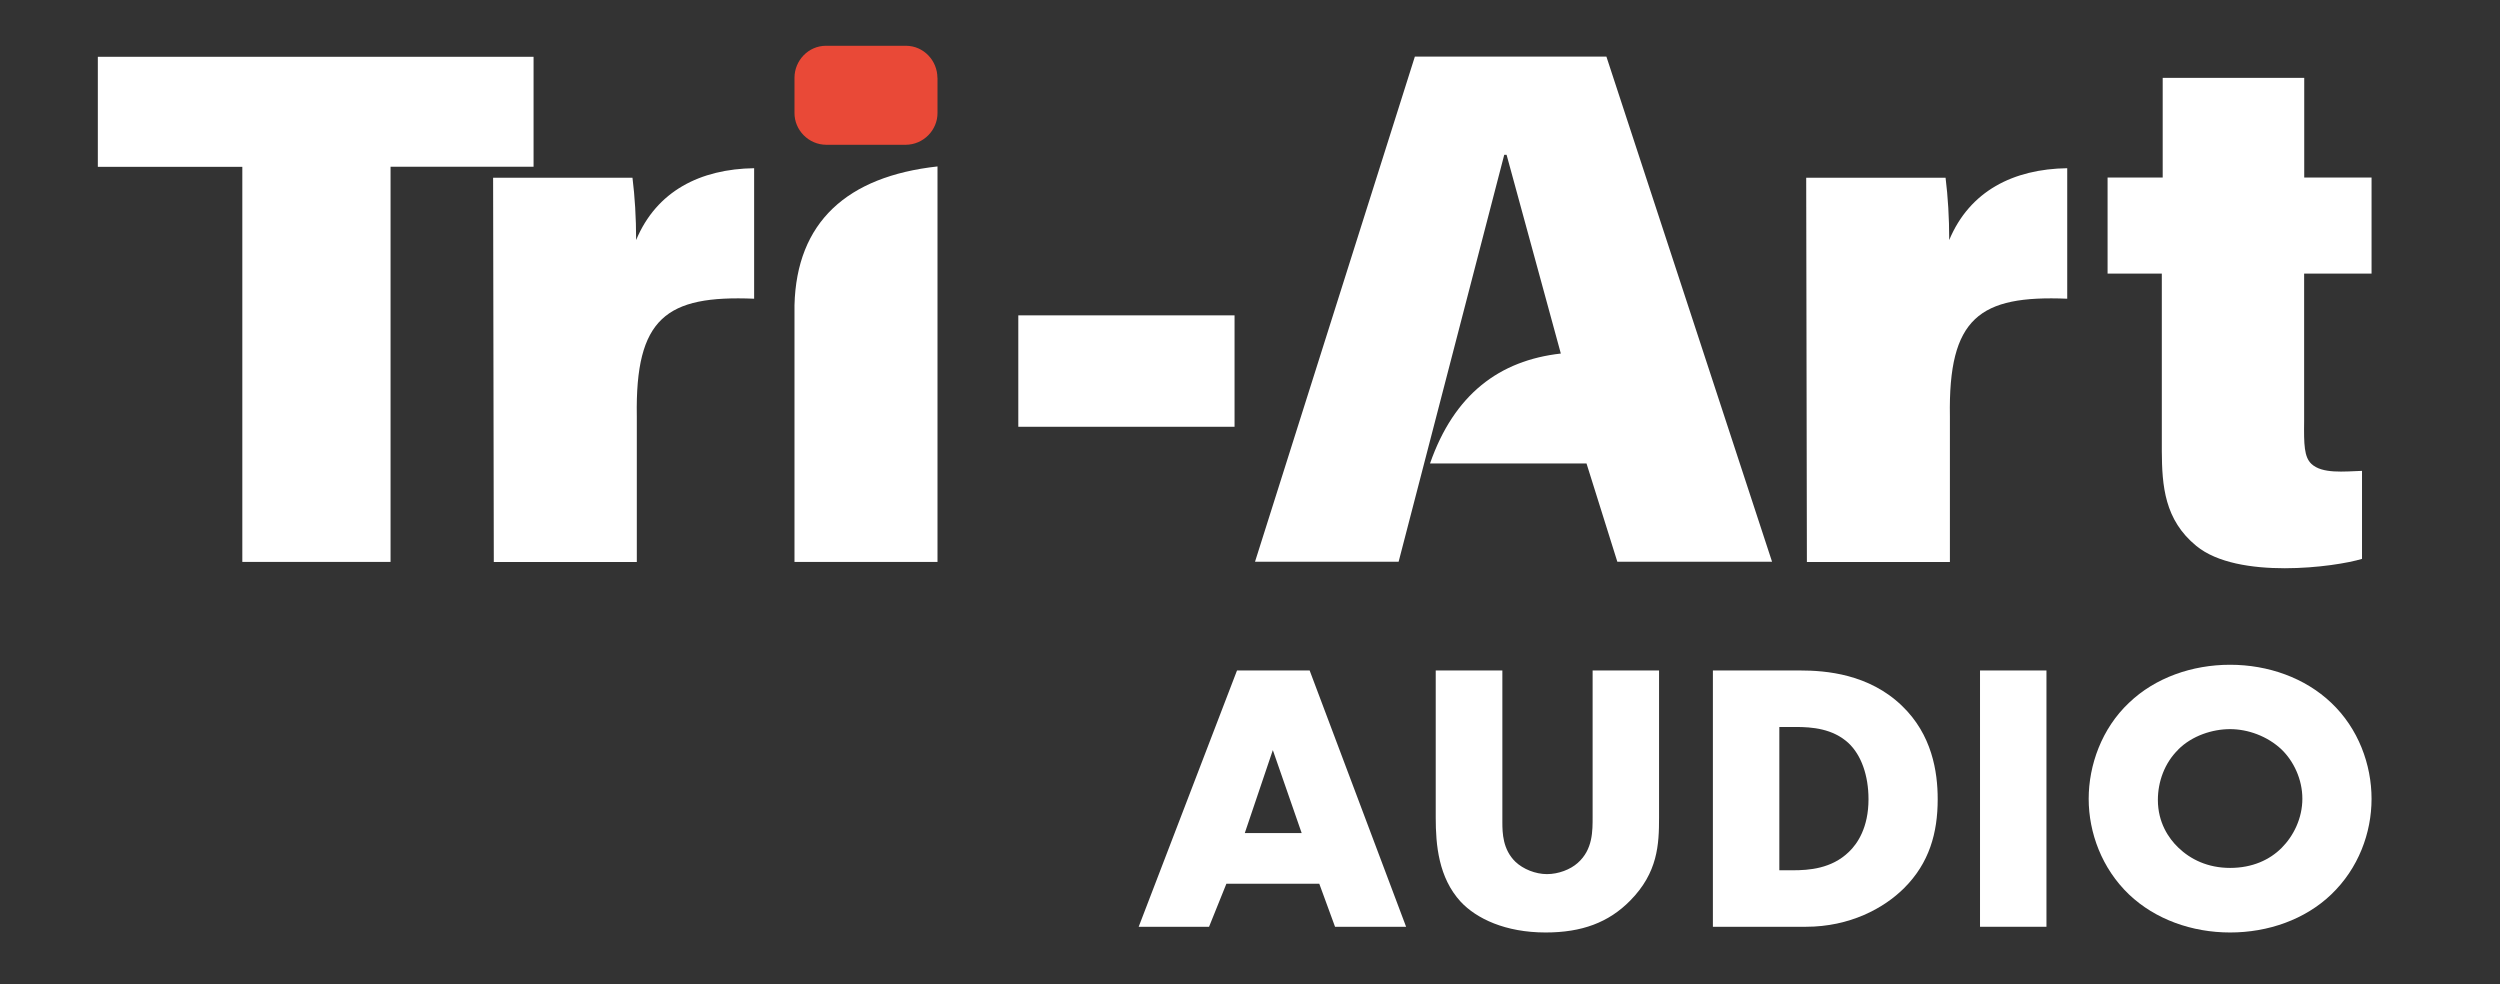 <?xml version="1.0" encoding="UTF-8" standalone="no"?>
<!DOCTYPE svg PUBLIC "-//W3C//DTD SVG 1.1//EN" "http://www.w3.org/Graphics/SVG/1.1/DTD/svg11.dtd">
<svg width="100%" height="100%" viewBox="0 0 254 100" version="1.1" xmlns="http://www.w3.org/2000/svg" xmlns:xlink="http://www.w3.org/1999/xlink" xml:space="preserve" xmlns:serif="http://www.serif.com/" style="fill-rule:evenodd;clip-rule:evenodd;stroke-linejoin:round;stroke-miterlimit:2;">
    <rect x="0" y="0" width="254" height="100" fill="#333333" stroke="none"/>
    <g>
        <path d="M9.94,5.77L54.21,5.77L54.21,16.94L39.68,16.94L39.68,57.09L24.62,57.09L24.62,16.95L9.94,16.95L9.94,5.77Z" style="fill:white;fill-rule:nonzero;"/>
        <path d="M50.11,18.06L64.26,18.06C64.5,19.99 64.63,22.09 64.63,24.39C66.71,19.4 71.16,17.17 76.62,17.09L76.62,30.35C67.69,29.98 64.53,32.29 64.7,42.3L64.7,57.1L50.17,57.1L50.1,18.07L50.11,18.06Z" style="fill:white;fill-rule:nonzero;"/>
        <path d="M183.52,18.06L197.67,18.06C197.91,19.99 198.04,22.09 198.04,24.39C200.12,19.4 204.57,17.17 210.03,17.09L210.03,30.35C201.1,29.98 197.94,32.29 198.11,42.3L198.11,57.1L183.58,57.1L183.51,18.07L183.52,18.06Z" style="fill:white;fill-rule:nonzero;"/>
        <path d="M95.25,16.91C86.03,17.93 80.93,22.59 80.72,31.01L80.72,57.09L95.25,57.09L95.25,16.91Z" style="fill:white;fill-rule:nonzero;"/>
        <rect x="103.46" y="32.04" width="21.97" height="11.32" style="fill:white;"/>
        <path d="M142.1,57.07L152.83,15.73L153.07,15.73L158.58,35.92C152.34,36.62 147.74,40.06 145.29,47.09L161.19,47.09L164.32,57.07L180.04,57.07L163.21,5.75L143.75,5.75L127.51,57.07L142.11,57.07L142.1,57.07Z" style="fill:white;fill-rule:nonzero;"/>
        <path d="M219.73,18.04L214.13,18.04L214.13,27.8L219.64,27.8L219.64,45.83C219.66,49.36 219.91,52.82 223.15,55.47C227.37,58.93 237.3,57.61 239.98,56.78L239.98,47.84C238.16,47.9 235.93,48.16 234.84,47.13C234.1,46.43 234.07,45.18 234.1,42.76L234.1,27.8L240.95,27.8L240.95,18.04L234.11,18.04L234.11,7.91L219.73,7.91L219.73,18.04Z" style="fill:white;fill-rule:nonzero;"/>
    </g>
    <path d="M95.25,7.9L95.25,11.46C95.27,13.19 93.84,14.71 92,14.71L83.97,14.71C82.13,14.71 80.7,13.19 80.72,11.46L80.72,7.9C80.72,6.18 82.1,4.65 83.93,4.65L92.03,4.65C93.86,4.65 95.24,6.18 95.24,7.9L95.25,7.9Z" style="fill:rgb(233,73,55);fill-rule:nonzero;"/>
    <g>
        <path d="M134.05,89.79L124.6,89.79L122.84,94.16L115.69,94.16L125.68,68.12L133.06,68.12L142.86,94.16L135.64,94.16L134.04,89.79L134.05,89.79ZM132.25,84.64L129.32,76.21L126.47,84.64L132.25,84.64Z" style="fill:white;fill-rule:nonzero;"/>
        <path d="M152.64,68.12L152.64,83.54C152.64,84.63 152.68,86.31 153.97,87.56C154.75,88.3 156,88.81 157.17,88.81C158.34,88.81 159.55,88.34 160.29,87.68C161.85,86.31 161.81,84.4 161.81,82.96L161.81,68.12L168.56,68.12L168.56,83.07C168.56,85.8 168.44,88.65 165.63,91.5C163.44,93.73 160.71,94.74 157.04,94.74C152.94,94.74 150.01,93.33 148.41,91.62C146.15,89.16 145.87,85.84 145.87,83.07L145.87,68.12L152.64,68.12Z" style="fill:white;fill-rule:nonzero;"/>
        <path d="M174.03,94.16L174.03,68.12L182.89,68.12C185.51,68.12 189.88,68.47 193.24,71.71C196.29,74.64 196.87,78.39 196.87,81.2C196.87,84.64 196.01,87.68 193.47,90.22C191.4,92.29 187.93,94.16 183.48,94.16L174.03,94.16ZM180.78,88.42L182.15,88.42C183.79,88.42 186.09,88.26 187.85,86.55C188.71,85.73 189.84,84.09 189.84,81.2C189.84,78.78 189.1,76.71 187.81,75.5C186.21,74.02 184.1,73.86 182.42,73.86L180.78,73.86L180.78,88.42Z" style="fill:white;fill-rule:nonzero;"/>
        <rect x="201.17" y="68.12" width="6.75" height="26.04" style="fill:white;fill-rule:nonzero;"/>
        <path d="M236.85,90.88C234.2,93.42 230.45,94.74 226.58,94.74C222.71,94.74 218.97,93.41 216.31,90.88C213.54,88.23 212.21,84.59 212.21,81.16C212.21,77.73 213.54,74.01 216.31,71.4C218.96,68.86 222.71,67.54 226.58,67.54C230.45,67.54 234.19,68.87 236.85,71.4C239.62,74.02 240.95,77.69 240.95,81.16C240.95,84.63 239.62,88.23 236.85,90.88ZM221.31,76.16C219.91,77.53 219.24,79.44 219.24,81.27C219.24,83.57 220.33,85.17 221.31,86.11C222.56,87.32 224.32,88.18 226.58,88.18C228.84,88.18 230.6,87.36 231.81,86.15C233.02,84.94 233.92,83.14 233.92,81.15C233.92,79.16 233.02,77.32 231.81,76.15C230.36,74.78 228.37,74.08 226.58,74.08C224.79,74.08 222.72,74.74 221.31,76.15L221.31,76.16Z" style="fill:white;fill-rule:nonzero;"/>
    </g>
</svg>

